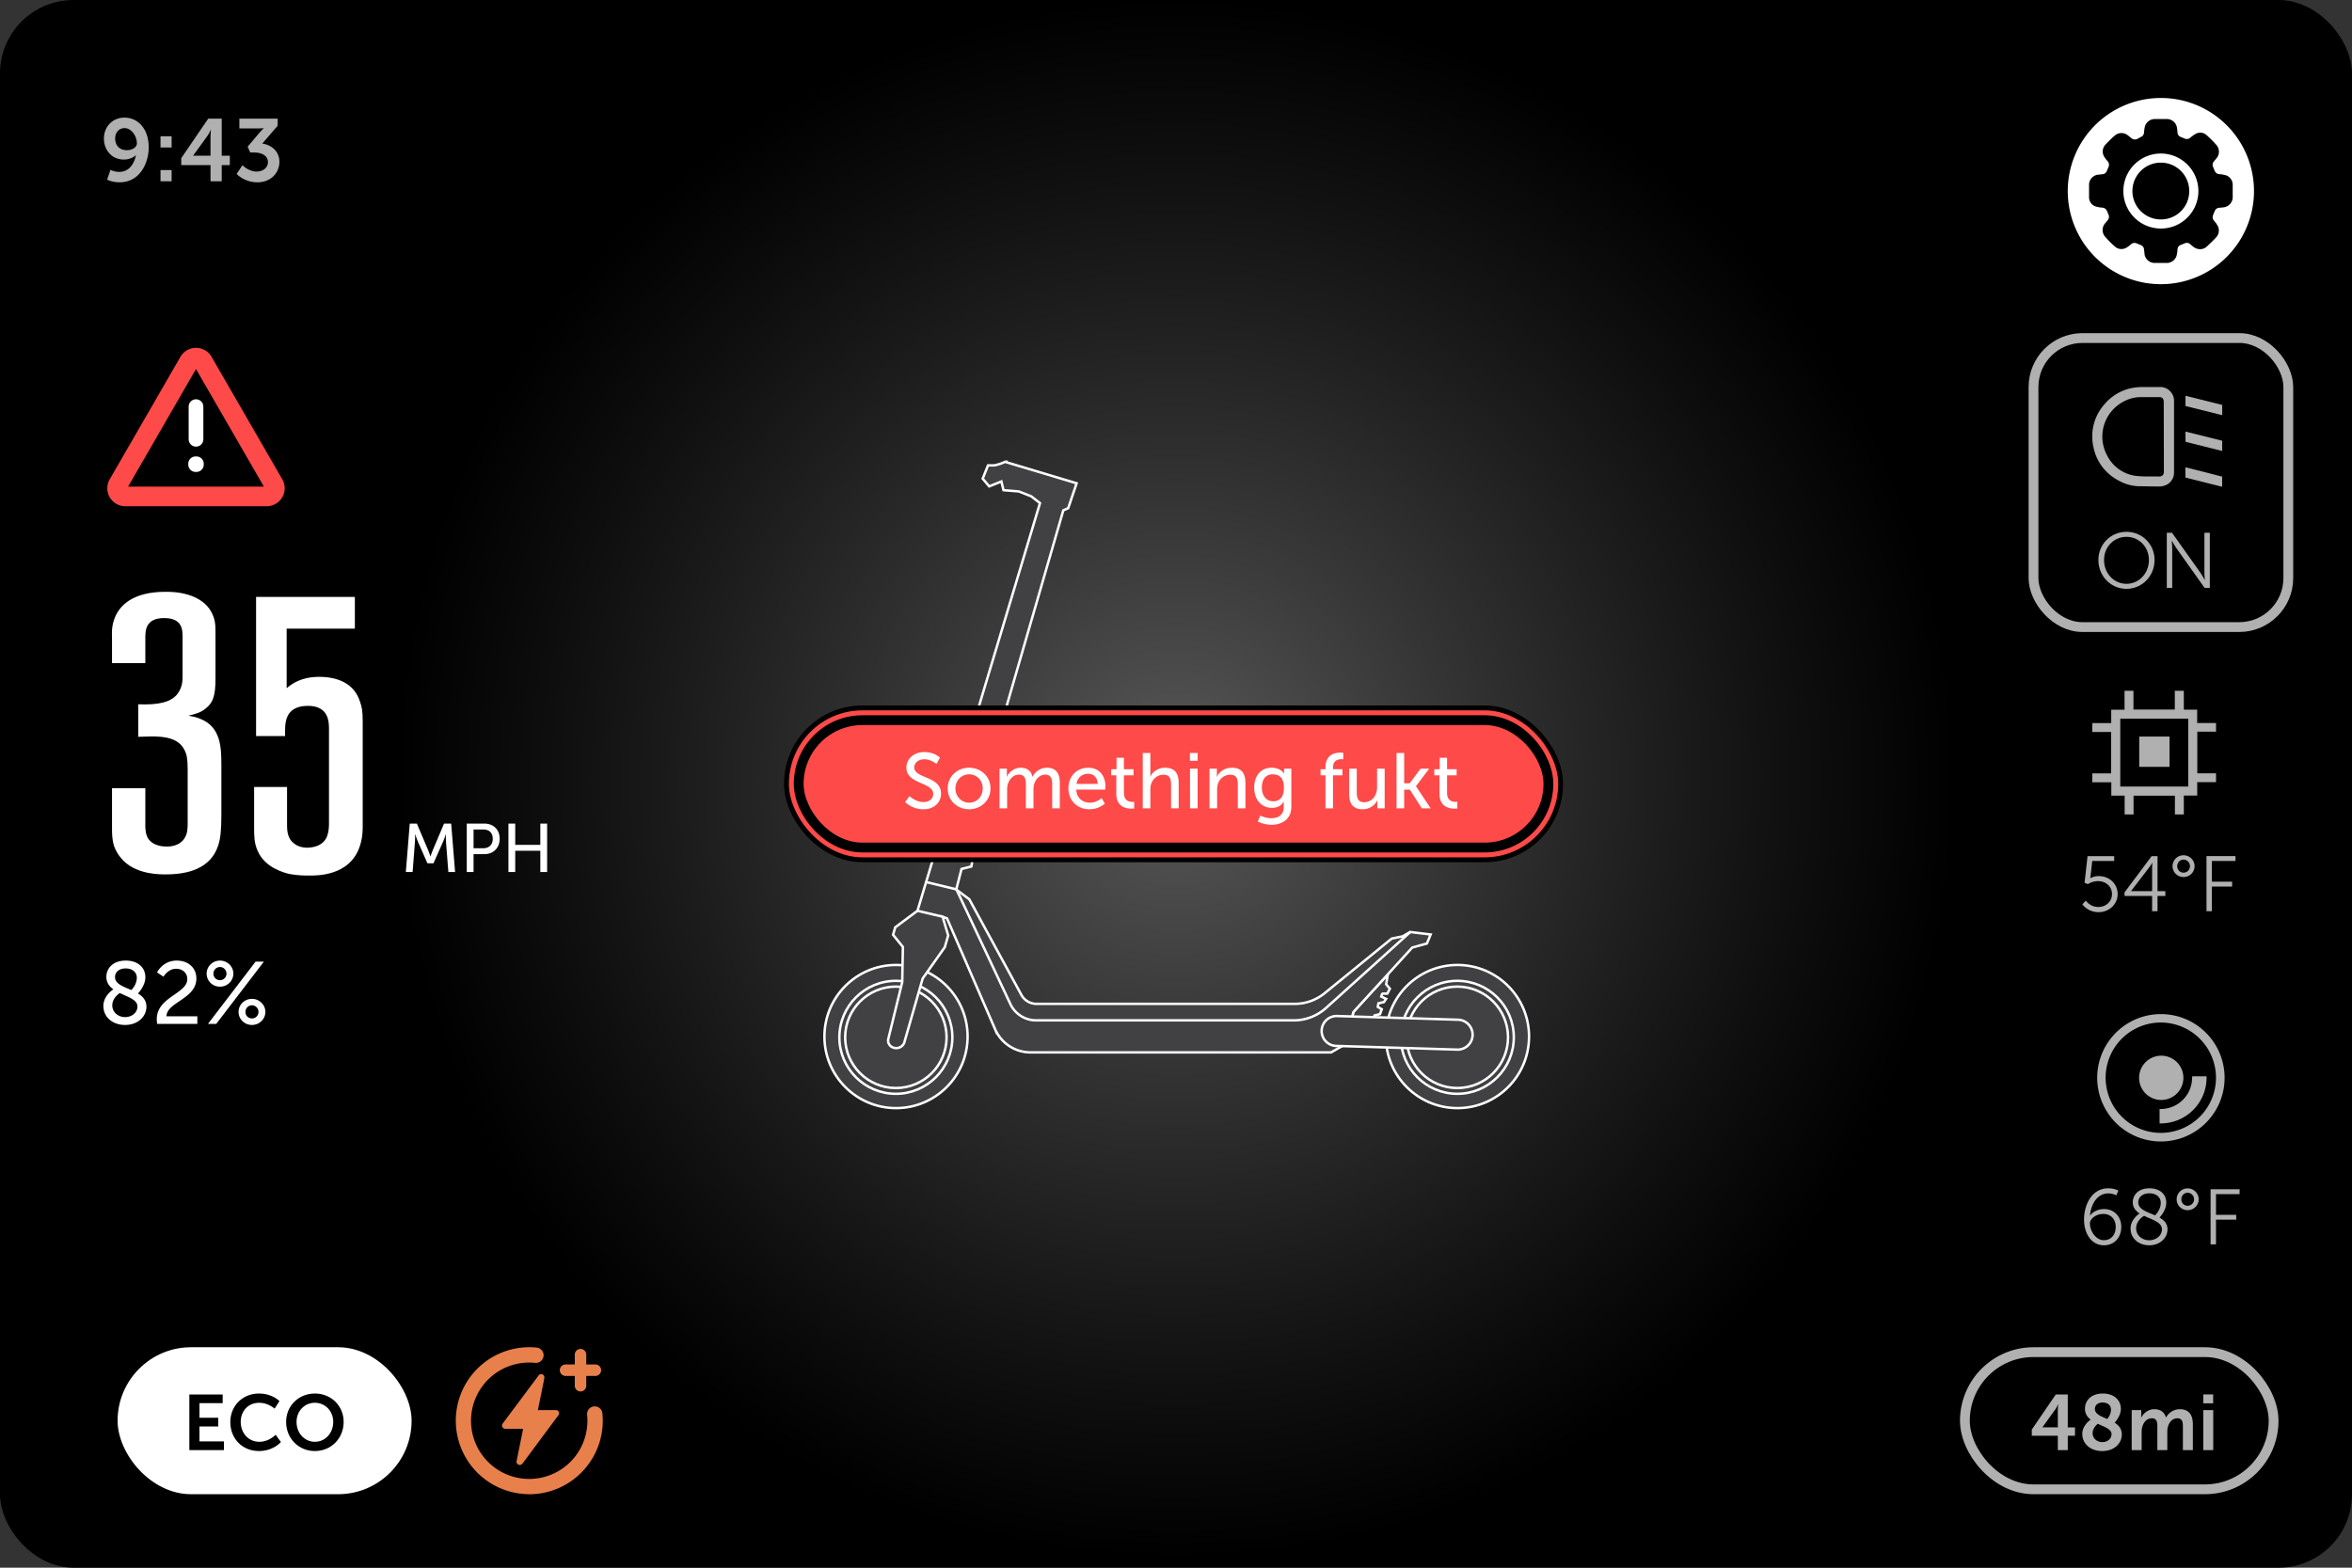 <svg xmlns="http://www.w3.org/2000/svg" width="480" height="320" fill="none"><rect width="100%" height="100%" fill="#333333" stroke="none"/><rect width="480" height="320" fill="#000" rx="15"/><circle cx="240" cy="159" r="159" fill="url(#a)"/><g fill="#fff" clip-path="url(#b)"><path d="M440.995 31.337a7.657 7.657 0 1 0 7.658 7.658 7.677 7.677 0 0 0-7.658-7.658zm0 13.456a5.798 5.798 0 1 1 5.788-5.808 5.745 5.745 0 0 1-1.676 4.111 5.754 5.754 0 0 1-4.102 1.697h-.01z"/><path d="M440.995 20a19.008 19.008 0 0 0-17.559 11.734 19.007 19.007 0 0 0 13.857 25.912 19.007 19.007 0 0 0 10.974-36.203A18.997 18.997 0 0 0 440.995 20zm12.829 22.317c-.298.04-.597.07-.895.09a1.056 1.056 0 0 0-.935.656c-.109.268-.229.537-.328.805a1.083 1.083 0 0 0 .169 1.174c.274.306.517.64.726.994a2.052 2.052 0 0 1-.338 2.466c-.597.647-1.253 1.264-1.9 1.87a1.988 1.988 0 0 1-1.382.487 2.236 2.236 0 0 1-1.372-.527l-.597-.487a.997.997 0 0 0-1.104-.179l-.825.338a.995.995 0 0 0-.657.915 6.44 6.44 0 0 1-.179 1.243 2.075 2.075 0 0 1-2.048 1.512h-2.517a2.099 2.099 0 0 1-1.989-1.82c0-.308-.069-.617-.099-.915a.995.995 0 0 0-.656-.915l-.786-.318a1.074 1.074 0 0 0-1.184.13 5.614 5.614 0 0 1-.924.695 1.99 1.99 0 0 1-2.447-.258 20.416 20.416 0 0 1-1.909-1.92 2.08 2.08 0 0 1 0-2.804l.457-.557c.14-.147.235-.33.275-.53a1.076 1.076 0 0 0-.046-.594c-.11-.278-.229-.557-.348-.825a1.051 1.051 0 0 0-.935-.657 6.47 6.47 0 0 1-1.402-.248 1.99 1.99 0 0 1-1.313-1.81v-2.686a2.1 2.1 0 0 1 1.8-1.989c.308 0 .627-.07.995-.099a.99.99 0 0 0 .825-.636c.129-.279.249-.567.358-.846a1.08 1.08 0 0 0-.169-1.143 6.564 6.564 0 0 1-.746-.995 2.049 2.049 0 0 1 .318-2.447c.617-.636 1.233-1.272 1.93-1.87a2.087 2.087 0 0 1 2.605 0l.716.578a1.115 1.115 0 0 0 1.204.169l.746-.408a1 1 0 0 0 .636-.895c.03-.418.089-.834.179-1.243a2.12 2.12 0 0 1 2.069-1.522h2.496a2.097 2.097 0 0 1 1.989 1.82c.05.299.079.597.099.895a.99.99 0 0 0 .657.935l.775.328a1.106 1.106 0 0 0 1.184-.169c.358-.307.744-.58 1.153-.815a1.931 1.931 0 0 1 2.178.298 22.566 22.566 0 0 1 2.059 2.079 2.084 2.084 0 0 1-.08 2.685c-.179.219-.368.427-.537.656a.995.995 0 0 0-.129 1.054c.1.279.219.547.338.826a1.073 1.073 0 0 0 .915.656c.416.028.828.091 1.233.19a2.057 2.057 0 0 1 1.522 2.058v2.496a2.1 2.1 0 0 1-1.83 2.029z"/></g><path fill="#fff" d="M45.179 166.08v-9.76c0-3.76-.08-7.92-4.32-9.6-1.12-.48-1.84-.48-2.4-.64 1.36-.32 2.64-.64 3.68-1.6 1.36-1.12 1.84-2.56 1.84-6v-8.56c0-2 0-2.72-.32-3.76-1.76-5.6-9.12-5.36-9.92-5.36-6.64 0-9.52 2.8-10.48 5.76-.56 1.6-.4 3.2-.4 3.76v5.04h6.8v-5.04c0-1.44-.08-4.16 3.84-4.16 3.6 0 3.76 2.24 3.76 3.76v8.24c0 1.36-.24 2.48-1.2 3.68-1.36 1.52-3.76 2.08-7.84 1.92v6.64c.88 0 1.76-.08 2.64-.08 2.56 0 5.68.24 6.88 2.96.4.8.56 1.84.56 3.76v10.8c0 1.12 0 2.16-.56 3.12-1.04 1.84-3.2 1.84-3.76 1.84-2.48 0-3.68-1.2-4-2.16-.4-.96-.32-2.4-.32-2.56v-7.2h-6.8v7.92c0 1.36 0 2.48.4 3.84.56 1.6 1.52 2.64 1.92 3.04 2.96 2.96 7.84 2.8 8.72 2.8 4.48 0 9.12-1.2 10.64-5.92.48-1.44.64-3.28.64-6.48zm28.841 2.08v-20.88c0-2.16-.16-2.96-.56-4.08-1.2-3.76-4.64-5.04-8.32-5.04-3.6 0-5.52 1.36-6.64 2.32v-12.16h13.92v-6.48H52.26v28.4h5.92v-1.2c0-1.52.24-2.32.56-2.96.48-.96 1.6-2 4.08-2 4.24 0 4.32 3.2 4.32 4.72v18.16c0 1.76.16 4.08-1.6 5.28-.8.56-1.92.8-2.88.8-.88 0-1.84-.24-2.56-.8-1.28-.88-1.52-2.32-1.52-3.76v-7.84h-6.72v8.32c0 1.68 0 3.12.72 4.72 1.52 3.52 5.52 4.48 6.48 4.72 1.68.32 3.28.32 3.92.32 1.44 0 8.48.24 10.48-6.08.64-1.92.56-3.76.56-4.48z"/><path fill="#B0B0B0" d="M24.468 37.216c3.96 0 5.886-3.798 5.886-7.146 0-3.852-2.268-6.066-4.932-6.066-2.538 0-4.213 1.926-4.213 4.284 0 2.304 1.567 4.284 4.087 4.284.918 0 1.962-.378 2.412-.9h.036c-.325 1.746-1.404 3.42-3.42 3.42-.973 0-1.783-.414-1.783-.414l-.683 1.998s.99.54 2.61.54zm1.386-6.552c-1.549 0-2.358-1.08-2.358-2.376 0-1.206.738-2.142 1.926-2.142 1.331 0 2.52 1.53 2.52 3.132 0 .774-.936 1.386-2.088 1.386zm6.903-.558h2.268V27.82h-2.268v2.286zm0 6.894h2.268v-2.286h-2.268V37zm4.231-3.294h5.976V37h2.286v-3.294h1.656V31.78H45.25v-7.56h-2.754l-5.508 8.064v1.422zm2.448-1.926v-.036l2.952-4.086c.342-.486.63-1.17.63-1.17h.036s-.09.702-.09 1.332v3.96h-3.528zm8.858 3.726s1.512 1.71 4.23 1.71c2.844 0 4.5-2.016 4.5-4.194 0-2.214-1.728-3.474-3.492-3.726l3.132-3.618V24.22h-7.812v1.998h3.816c.756 0 1.134-.054 1.134-.054v.036s-.414.378-.918.972l-2.34 2.772.522 1.188h.882c1.494 0 2.736.63 2.736 1.98 0 1.098-.972 1.908-2.304 1.908-1.692 0-2.898-1.296-2.898-1.296l-1.188 1.782z"/><path fill="#fff" d="M82.823 178h1.386l.476-6.23c.042-.602.028-1.484.028-1.484h.028s.308.952.532 1.484l1.96 4.452h1.232l1.974-4.452c.238-.546.532-1.456.532-1.456H91s-.028.854.014 1.456l.49 6.23h1.372l-.798-9.884h-1.456l-2.268 5.348c-.224.546-.49 1.33-.49 1.33h-.028s-.266-.784-.49-1.33l-2.268-5.348h-1.456L82.823 178zm12.435 0h1.386v-3.654h2.226c1.806 0 3.108-1.26 3.108-3.136 0-1.876-1.302-3.094-3.108-3.094h-3.612V178zm1.386-4.858v-3.822h2.016c1.176 0 1.904.7 1.904 1.89s-.728 1.932-1.918 1.932h-2.002zm7.118 4.858h1.386v-4.34h5.124V178h1.386v-9.884h-1.386v4.34h-5.124v-4.34h-1.386V178zm-82.664 27.328c0 2.304 1.89 3.888 4.428 3.888 2.646 0 4.356-1.746 4.356-3.726 0-1.314-.756-2.106-1.728-2.7.162-.18 1.512-1.62 1.512-3.312 0-2.088-1.638-3.402-3.996-3.402-2.682 0-3.96 1.638-3.96 3.33 0 1.17.594 1.944 1.422 2.538-.342.234-2.034 1.44-2.034 3.384zm6.948.108c0 1.314-1.188 2.178-2.52 2.178-1.35 0-2.61-.936-2.61-2.394 0-1.368 1.116-2.232 1.53-2.52 1.71.828 3.6 1.368 3.6 2.736zm-4.572-5.994c0-.972.774-1.764 2.178-1.764 1.332 0 2.268.738 2.268 1.908 0 1.332-.918 2.304-1.116 2.502-1.638-.702-3.33-1.242-3.33-2.646zM32.086 209h8.19v-1.548h-6.3c.036-2.898 6.102-3.546 6.102-7.722 0-2.196-1.674-3.654-4.014-3.654-2.862 0-4.014 2.412-4.014 2.412l1.314.882s.9-1.62 2.574-1.62c1.332 0 2.286.846 2.286 2.106 0 2.988-6.228 3.636-6.228 8.172 0 .306.036.63.09.972zm12.803-7.596c1.512 0 2.736-1.188 2.736-2.664 0-1.458-1.224-2.664-2.736-2.664-1.512 0-2.718 1.206-2.718 2.664 0 1.476 1.206 2.664 2.718 2.664zM42.44 209h1.692l9.72-12.708H52.16L42.44 209zm2.448-8.928a1.307 1.307 0 0 1-1.332-1.332c0-.738.576-1.35 1.332-1.35.756 0 1.332.612 1.332 1.35 0 .756-.576 1.332-1.332 1.332zm3.798 6.48c0 1.476 1.206 2.664 2.736 2.664 1.494 0 2.736-1.188 2.736-2.664 0-1.458-1.242-2.664-2.736-2.664-1.53 0-2.736 1.206-2.736 2.664zm1.404 0c0-.738.576-1.35 1.332-1.35.738 0 1.332.612 1.332 1.35 0 .756-.594 1.332-1.332 1.332a1.307 1.307 0 0 1-1.332-1.332z"/><path fill="#B0B0B0" d="M428.247 114.304c0 3.296 2.544 5.888 5.728 5.888 3.184 0 5.728-2.592 5.728-5.888 0-3.232-2.544-5.744-5.728-5.744-3.184 0-5.728 2.512-5.728 5.744zm1.152 0c0-2.688 2.032-4.72 4.576-4.72 2.528 0 4.576 2.032 4.576 4.72 0 2.752-2.048 4.864-4.576 4.864-2.544 0-4.576-2.112-4.576-4.864zM442.202 120h1.104v-8.096c0-.592-.096-1.52-.096-1.52h.032s.544.96.928 1.52l5.744 8.096h1.072v-11.248h-1.104v8.096c0 .592.096 1.52.096 1.52h-.032s-.544-.96-.928-1.52l-5.744-8.096h-1.072V120zm-17.229 64.592s1.056 1.6 3.296 1.6c2.192 0 3.904-1.616 3.904-3.696 0-2.032-1.616-3.664-3.872-3.664a3.553 3.553 0 0 0-1.712.432h-.032s.064-.24.112-.64l.32-2.88h4.48v-.992h-5.44l-.608 5.456.704.256s.848-.608 2.048-.608c1.6 0 2.848 1.104 2.848 2.64s-1.248 2.64-2.8 2.64c-1.712 0-2.544-1.312-2.544-1.312l-.704.768zm8.602-1.712h5.632V186h1.104v-3.12h1.6v-.976h-1.6v-7.152h-1.2l-5.536 7.408v.72zm1.344-.976v-.032l3.744-4.88c.304-.4.56-.848.56-.848h.032s-.048.576-.048 1.056v4.704h-4.288zm10.699-2.88c1.248 0 2.256-.992 2.256-2.224 0-1.216-1.008-2.224-2.256-2.224a2.233 2.233 0 0 0-2.24 2.224c0 1.232.992 2.224 2.24 2.224zm0-.896c-.736 0-1.28-.592-1.28-1.328 0-.72.544-1.328 1.28-1.328s1.312.608 1.312 1.328c0 .736-.576 1.328-1.312 1.328zm4.686 7.872h1.104v-5.04h4.128v-.992h-4.128v-4.224h4.816v-.992h-5.92V186zm-20.927 68.192c1.968 0 3.536-1.424 3.536-3.76 0-2.128-1.456-3.632-3.504-3.632-1.168 0-2.304.512-2.848 1.312h-.032c.192-2.192 1.392-4.512 3.744-4.512.928 0 1.632.4 1.632.4l.416-.976s-.816-.464-2.064-.464c-3.472 0-4.944 3.536-4.944 6.352 0 3.04 1.616 5.28 4.064 5.28zm-.016-1.04c-1.68 0-2.848-1.936-2.848-3.44 0-.912 1.216-1.92 2.72-1.92 1.536 0 2.544 1.056 2.544 2.656 0 1.552-.896 2.704-2.416 2.704zm5.452-2.384c0 2.128 1.776 3.424 3.808 3.424 2.176 0 3.728-1.488 3.728-3.248 0-1.168-.704-1.888-1.632-2.416.128-.128 1.376-1.44 1.376-3.04 0-1.76-1.344-2.928-3.44-2.928-2.272 0-3.392 1.392-3.392 2.848 0 1.072.592 1.76 1.392 2.288-.256.16-1.84 1.264-1.84 3.072zm6.4.16c0 1.328-1.264 2.24-2.592 2.24-1.36 0-2.672-.928-2.672-2.448 0-1.44 1.264-2.336 1.616-2.544 1.664.8 3.648 1.296 3.648 2.752zm-4.832-5.504c0-1.008.832-1.84 2.272-1.84 1.36 0 2.32.752 2.32 1.952 0 1.344-.96 2.352-1.168 2.544-1.616-.704-3.424-1.2-3.424-2.656zm10.073 1.6c1.248 0 2.256-.992 2.256-2.224 0-1.216-1.008-2.224-2.256-2.224a2.233 2.233 0 0 0-2.24 2.224c0 1.232.992 2.224 2.24 2.224zm0-.896c-.736 0-1.28-.592-1.28-1.328 0-.72.544-1.328 1.28-1.328s1.312.608 1.312 1.328c0 .736-.576 1.328-1.312 1.328zM451.14 254h1.104v-5.04h4.128v-.992h-4.128v-4.224h4.816v-.992h-5.92V254zm-36.489 39.072h5.312V296h2.032v-2.928h1.472v-1.712h-1.472v-6.72h-2.448l-4.896 7.168v1.264zm2.176-1.712v-.032l2.624-3.632c.304-.432.56-1.04.56-1.04h.032s-.08.624-.08 1.184v3.52h-3.136zm8.13 1.344c0 1.952 1.6 3.488 4.064 3.488 2.544 0 4-1.632 4-3.376 0-1.168-.624-1.888-1.456-2.416.112-.128 1.264-1.392 1.264-2.8 0-1.968-1.568-3.152-3.68-3.152-2.496 0-3.648 1.536-3.648 3.104 0 1.008.48 1.696 1.168 2.224-.352.24-1.712 1.312-1.712 2.928zm5.968.016c0 1.008-.848 1.648-1.904 1.648-1.04 0-1.952-.752-1.952-1.824 0-.944.688-1.616 1.056-1.92 1.376.656 2.8 1.104 2.8 2.096zm-3.392-5.12c0-.736.544-1.312 1.584-1.312 1.024 0 1.696.56 1.696 1.44 0 .992-.608 1.744-.768 1.92-1.296-.56-2.512-1.008-2.512-2.048zm7.509 8.4h2.032v-3.584c0-.368.016-.736.096-1.04.256-1.04.944-1.872 2-1.872.96 0 1.104.752 1.104 1.632V296h2.032v-3.584c0-.384.016-.736.096-1.056.24-1.024.928-1.856 1.968-1.856.944 0 1.12.704 1.12 1.632V296h2.032v-5.248c0-2.144-.976-3.104-2.672-3.104-1.28 0-2.336.8-2.784 1.68h-.032c-.336-1.104-1.136-1.68-2.384-1.68-1.28 0-2.256.896-2.656 1.696h-.032s.032-.256.032-.56v-.944h-1.952V296zm14.609-9.552h2.016v-1.808h-2.016v1.808zm0 9.552h2.032v-8.16h-2.032V296z"/><g fill="#B0B0B0" clip-path="url(#c)"><path d="M440.66 79h-3.39c-.67 0-1.339.057-2 .17a9.81 9.81 0 0 0-5.77 3.33 9.873 9.873 0 0 0-2.25 8.83 9.798 9.798 0 0 0 5.08 6.74 9 9 0 0 0 4.11 1.18c1.12 0 2.32.05 3.81.05h.5c.316-.009.629-.063.93-.16a2.781 2.781 0 0 0 2-2.81V81.99a2.822 2.822 0 0 0-.834-2.178A2.83 2.83 0 0 0 440.66 79zm.95 17.16a1.2 1.2 0 0 1-.22.84 1.124 1.124 0 0 1-.86.26h-1.94c-.61 0-1.35 0-2.09-.07a7.67 7.67 0 0 1-6.56-4.39 8.053 8.053 0 0 1 3.28-10.74 7.461 7.461 0 0 1 3.57-1h3.88c.61 0 .91.32.91 1l.03 14.1zm11.92 1.09h-.19L449 96.13l-3-.75v2.1l7.19 1.8.31.07v-1.93l.03-.17zm-.02-14.6-7.49-1.87v2.09l7.49 1.87v-2.09zm0 9.4v-2.09l-7.49-1.87v2.09l7.49 1.87z"/></g><g fill="#B0B0B0" stroke="#B0B0B0" stroke-miterlimit="10" stroke-width=".5" clip-path="url(#d)"><path d="M448.18 158.1v-9H452v-1.27h-3.85v-2.72h-2.72v-3.85h-1.34v3.82h-8.94v-3.83h-1.32v3.87h-2.72v2.73h-3.86v1.32h3.84v8.94h-3.84v1.32h3.88v2.73h2.72V166h1.32v-3.83h8.94V166h1.32v-3.85h2.73v-2.75H452v-1.3h-3.82zm-1.36 2.7h-14.36v-14.35h14.36v14.35z"/><path d="M442.51 150.6h-5.68v5.68h5.68v-5.68z"/></g><g fill="#B0B0B0" clip-path="url(#e)"><path d="M441 207a12.999 12.999 0 1 0 10.809 20.222A13 13 0 0 0 441 207zm11.24 13a11.256 11.256 0 0 1-19.236 7.928A11.261 11.261 0 0 1 441 208.72 11.28 11.28 0 0 1 452.24 220z"/><path d="M447.37 219.73v.27a6.416 6.416 0 0 1-1.877 4.493A6.416 6.416 0 0 1 441 226.37h-.27v2.94h.27a9.343 9.343 0 0 0 9.32-9.36v-.25h-2.7l-.25.03z"/><path d="M445.59 220a4.517 4.517 0 0 0-2.797-4.169 4.53 4.53 0 0 0-2.611-.253 4.525 4.525 0 0 0-3.287 6.164A4.52 4.52 0 0 0 445.59 220z"/></g><rect width="63" height="28" x="401" y="276" stroke="#B0B0B0" stroke-width="2" rx="14"/><rect width="60" height="30" x="24" y="275" fill="#fff" rx="15"/><rect width="52" height="59" x="415" y="69" stroke="#B0B0B0" stroke-linejoin="round" stroke-width="2" rx="10"/><g fill="#E8804C" clip-path="url(#f)"><path d="M121.535 278.512h-1.891v-1.881a1.18 1.18 0 0 0-.695-1.184 1.172 1.172 0 0 0-1.588.702c-.052.156-.071.32-.055.482v1.881h-1.881a1.181 1.181 0 0 0-1.085.725 1.177 1.177 0 0 0 .254 1.28 1.178 1.178 0 0 0 .831.344h1.881v1.881a1.16 1.16 0 0 0 .3.9 1.169 1.169 0 0 0 1.343.284 1.169 1.169 0 0 0 .639-.702c.052-.155.071-.32.056-.482v-1.881h1.891a1.175 1.175 0 0 0 0-2.349zm-11.763 9.321h3.657a.65.65 0 0 1 .671.542.64.64 0 0 1-.026.31.687.687 0 0 1-.125.208l-7.201 9.695a1.036 1.036 0 0 1-.437.395.62.62 0 0 1-.654-.114.577.577 0 0 1-.229-.613c.187-.946.374-1.891.572-2.837.249-1.226.498-2.463.737-3.689a.15.15 0 0 0 0-.073h-3.605a.67.67 0 0 1-.604-.366.678.678 0 0 1 .053-.704l4.073-5.455 3.232-4.334a.645.645 0 0 1 .634-.291.584.584 0 0 1 .551.458c.029.14.029.285 0 .426-.406 2.12-.863 4.271-1.299 6.442z"/><path d="M107.984 305a14.829 14.829 0 0 1-1.475-.083 15 15 0 0 1-7.98-26.539 14.996 14.996 0 0 1 10.993-3.305 1.558 1.558 0 0 1 1.058.563 1.559 1.559 0 0 1 .35 1.146 1.566 1.566 0 0 1-1.709 1.408 11.878 11.878 0 1 0 10.599 10.599 1.566 1.566 0 0 1 3.118-.301 15.03 15.03 0 0 1-.674 6.193 15.035 15.035 0 0 1-8.175 9.039 15.016 15.016 0 0 1-6.094 1.29l-.011-.01z"/></g><path fill="#000" d="M38.643 296H45.7v-1.776h-4.992v-3.056h3.824v-1.776h-3.824v-2.976h4.736v-1.776h-6.8V296zM47 290.272c0 3.344 2.4 5.92 5.872 5.92 2.896 0 4.464-1.84 4.464-1.84l-1.088-1.488s-1.328 1.44-3.296 1.44c-2.368 0-3.824-1.904-3.824-4.064 0-2.112 1.408-3.904 3.808-3.904 1.808 0 3.104 1.2 3.104 1.2l.992-1.536s-1.424-1.552-4.192-1.552c-3.344 0-5.84 2.528-5.84 5.824zm11.39-.032c0 3.344 2.528 5.952 5.872 5.952s5.872-2.608 5.872-5.952c0-3.248-2.528-5.792-5.872-5.792s-5.872 2.544-5.872 5.792zm2.128 0c0-2.24 1.664-3.904 3.744-3.904s3.744 1.664 3.744 3.904c0 2.336-1.664 4.064-3.744 4.064s-3.744-1.728-3.744-4.064z"/><g stroke="#fff" stroke-miterlimit="10" stroke-width=".5" clip-path="url(#g)"><path fill="#414042" d="m280.23 207.9.3-.64 1.1-.25.36-1-.81-.48.13-.73 1.12-.25.45-.66-1-.48s.17-.59.24-.59h1l.53-1-.76-.91.34-2-7 7.58-.33 1.25 4.33.16zm-97.37 18.29c8.069 0 14.61-6.541 14.61-14.61 0-8.069-6.541-14.61-14.61-14.61-8.069 0-14.61 6.541-14.61 14.61 0 8.069 6.541 14.61 14.61 14.61z"/><path fill="#414042" d="M182.83 222.09c5.716 0 10.35-4.634 10.35-10.35 0-5.716-4.634-10.35-10.35-10.35-5.716 0-10.35 4.634-10.35 10.35 0 5.716 4.634 10.35 10.35 10.35z"/><path d="M182.83 223.27c6.368 0 11.53-5.162 11.53-11.53 0-6.368-5.162-11.53-11.53-11.53-6.368 0-11.53 5.162-11.53 11.53 0 6.368 5.162 11.53 11.53 11.53z"/><path fill="#414042" d="M297.44 226.19c8.069 0 14.61-6.541 14.61-14.61 0-8.069-6.541-14.61-14.61-14.61-8.069 0-14.61 6.541-14.61 14.61 0 8.069 6.541 14.61 14.61 14.61z"/><path fill="#414042" d="M297.41 222.09c5.716 0 10.35-4.634 10.35-10.35 0-5.716-4.634-10.35-10.35-10.35-5.716 0-10.35 4.634-10.35 10.35 0 5.716 4.634 10.35 10.35 10.35z"/><path d="M297.41 223.27c6.368 0 11.53-5.162 11.53-11.53 0-6.368-5.162-11.53-11.53-11.53-6.368 0-11.53 5.162-11.53 11.53 0 6.368 5.162 11.53 11.53 11.53z"/><path fill="#414042" d="M205.12 94.27a9.68 9.68 0 0 1-2.22.73h-1.27l-1.08 2.7 1.33 1.58 2.48-1 .44 1.78 3.12.25 2.54 1 1.78 1.39-25 83.21-4.54 3.38-.44 1.52 2 2.48-.13 7.18-2.84 11.58a1.49 1.49 0 0 0 1 1.78 1.76 1.76 0 0 0 2.23-.93l3.78-13.17 4.51-6.38.7-2.41-1.14-3.81.89.32 9.81 22.61a7.906 7.906 0 0 0 7.25 4.76h61.32l2.79-1.59 1.78-6.66 12-13.15 3-.83.76-1.84-4.19-.51-1.52.89-2.23.45-13.72 11.17a9.641 9.641 0 0 1-6.09 2.16h-52.68a3.517 3.517 0 0 1-3.1-1.84l-10.62-19.5-2.67-2 1.08-4.19 2-.51.51-2.8-1.4-2L217 104.18l1-.45 1.72-5.08-14.6-4.38z"/><path fill="#414042" d="m297.595 208.152-24.728-.756a3.05 3.05 0 0 0-.187 6.098l24.729.755a3.05 3.05 0 0 0 .186-6.097z"/><path d="m287.82 190.24-17.19 15.5a9.841 9.841 0 0 1-6.63 2.54h-52.53a5.818 5.818 0 0 1-5.28-3.35l-11-23.39-6.19-1.49m3.42 7.08-5.15-1.21m4.58-15.31 5.46 1.47"/></g><rect width="158" height="31" x="160.5" y="144.5" fill="#FE4A49" stroke="#000" rx="15.5"/><rect width="153" height="26" x="163" y="147" stroke="#000" stroke-width="2" rx="13"/><path fill="#fff" d="M184.719 163.704s1.344 1.488 3.744 1.488c2.24 0 3.584-1.44 3.584-3.184 0-3.664-5.472-3.04-5.472-5.376 0-.896.848-1.648 2.048-1.648 1.44 0 2.48.976 2.48.976l.72-1.312s-1.104-1.136-3.2-1.136c-2.128 0-3.648 1.392-3.648 3.152 0 3.472 5.472 2.944 5.472 5.392 0 1.072-.896 1.664-1.952 1.664-1.68 0-2.88-1.216-2.88-1.216l-.896 1.2zm8.686-2.768c0 2.464 1.952 4.256 4.368 4.256 2.416 0 4.368-1.792 4.368-4.256 0-2.448-1.952-4.224-4.368-4.224-2.416 0-4.368 1.776-4.368 4.224zm1.584 0c0-1.68 1.264-2.88 2.784-2.88 1.536 0 2.784 1.2 2.784 2.88 0 1.696-1.248 2.912-2.784 2.912-1.52 0-2.784-1.216-2.784-2.912zm8.993 4.064h1.552v-3.696c0-.368.016-.736.096-1.056.304-1.152 1.136-2.128 2.32-2.128 1.248 0 1.408.976 1.408 2.032V165h1.552v-3.696c0-.416.032-.784.112-1.12.288-1.104 1.136-2.064 2.272-2.064 1.216 0 1.44.896 1.44 2.032V165h1.552v-5.184c0-2.064-.848-3.104-2.672-3.104-1.312 0-2.432.864-2.88 1.84h-.032c-.272-1.216-1.072-1.84-2.432-1.84-1.264 0-2.4.912-2.784 1.856h-.032s.032-.272.032-.592v-1.072h-1.504V165zm14.065-4.048c0 2.4 1.744 4.24 4.288 4.24 1.936 0 3.136-1.152 3.136-1.152l-.64-1.136s-1.008.944-2.4.944c-1.44 0-2.704-.896-2.784-2.672h5.904s.048-.464.048-.672c0-2.096-1.216-3.792-3.504-3.792-2.304 0-4.048 1.664-4.048 4.24zm1.648-.944c.224-1.328 1.184-2.064 2.368-2.064 1.04 0 1.904.672 1.952 2.064h-4.32zm8.123 2.032c0 2.704 2.064 3.024 3.104 3.024.32 0 .544-.032.544-.032v-1.376s-.144.032-.368.032c-.592 0-1.728-.208-1.728-1.824v-3.6h1.952v-1.248h-1.952v-2.336h-1.504v2.336h-1.104v1.248h1.056v3.776zm5.398 2.96h1.552v-3.792c0-.384.032-.752.128-1.072.336-1.168 1.344-2 2.56-2 1.296 0 1.536.896 1.536 2.032V165h1.552v-5.184c0-2.064-.88-3.104-2.784-3.104-1.616 0-2.64 1.024-2.992 1.808h-.032s.032-.288.032-.672v-4.144h-1.552V165zm9.625-9.712h1.568v-1.584h-1.568v1.584zm.016 9.712h1.552v-8.096h-1.552V165zm3.984 0h1.552v-3.792c0-.4.032-.768.128-1.088.336-1.168 1.328-1.984 2.56-1.984 1.296 0 1.536.896 1.536 2.032V165h1.552v-5.184c0-2.064-.88-3.104-2.784-3.104-1.76 0-2.72 1.152-3.04 1.856h-.032s.032-.272.032-.592v-1.072h-1.504V165zm10.361 1.472-.512 1.216a6.31 6.31 0 0 0 2.768.672c2.048 0 4.08-1.024 4.08-3.696v-7.76h-1.488v.752c0 .144.016.256.016.256h-.032s-.592-1.2-2.544-1.2c-2.24 0-3.536 1.728-3.536 4.048 0 2.336 1.36 4.144 3.616 4.144 1.168 0 1.92-.464 2.4-1.264h.032s-.016.256-.016.512v.592c0 1.648-1.152 2.272-2.56 2.272-1.216 0-2.224-.544-2.224-.544zm2.672-2.912c-1.456 0-2.352-1.152-2.352-2.832 0-1.648.8-2.672 2.208-2.672 1.264 0 2.288.608 2.288 2.72s-1.024 2.784-2.144 2.784zm10.633 1.44h1.536v-6.736h1.92v-1.248h-1.92v-.352c0-1.504 1.104-1.696 1.696-1.696.24 0 .4.032.4.032v-1.328s-.24-.048-.592-.048c-1.024 0-3.04.336-3.04 3.008v.384h-1.008v1.248h1.008V165zm4.831-2.912c0 2.144.944 3.104 2.768 3.104 1.584 0 2.64-1.056 2.976-1.856h.032s-.032.256-.032.592V165h1.504v-8.096h-1.552v3.792c0 1.6-.976 3.056-2.624 3.056-1.296 0-1.52-.896-1.52-2.016v-4.832h-1.552v5.184zm9.675 2.912h1.552v-3.808h1.168l2.432 3.808h1.808l-2.992-4.496v-.032l2.688-3.568h-1.76l-2.208 2.976h-1.136v-6.176h-1.552V165zm8.758-2.96c0 2.704 2.064 3.024 3.104 3.024.32 0 .544-.032.544-.032v-1.376s-.144.032-.368.032c-.592 0-1.728-.208-1.728-1.824v-3.6h1.952v-1.248h-1.952v-2.336h-1.504v2.336h-1.104v1.248h1.056v3.776z"/><path stroke="#FE4A49" stroke-linecap="round" stroke-linejoin="round" stroke-width="4" d="m55.877 98.833-14.433-25a1.667 1.667 0 0 0-2.887 0l-14.434 25a1.666 1.666 0 0 0 1.444 2.5h28.867a1.666 1.666 0 0 0 1.443-2.5z"/><path stroke="#fff" stroke-linecap="round" stroke-linejoin="round" stroke-width="3" d="M39.917 94.667h.167v.166h-.167v-.166zM40 83v6.667"/><defs><clipPath id="b"><path fill="#fff" d="M422 20h38v38h-38z"/></clipPath><clipPath id="c"><path fill="#fff" d="M427 79h26.53v20.35H427z"/></clipPath><clipPath id="d"><path fill="#fff" d="M427 141h25.28v25.27H427z"/></clipPath><clipPath id="e"><path fill="#fff" d="M428 207h25.95v25.95H428z"/></clipPath><clipPath id="f"><path fill="#fff" d="M93 275h30v30H93z"/></clipPath><clipPath id="g"><path fill="#fff" d="M168 94h144.3v132.44H168z"/></clipPath><radialGradient id="a" cx="0" cy="0" r="1" gradientTransform="matrix(0 159 -159 0 240 159)" gradientUnits="userSpaceOnUse"><stop stop-color="#fff" stop-opacity=".35"/><stop offset="1" stop-color="#C4C4C4" stop-opacity="0"/></radialGradient></defs></svg>